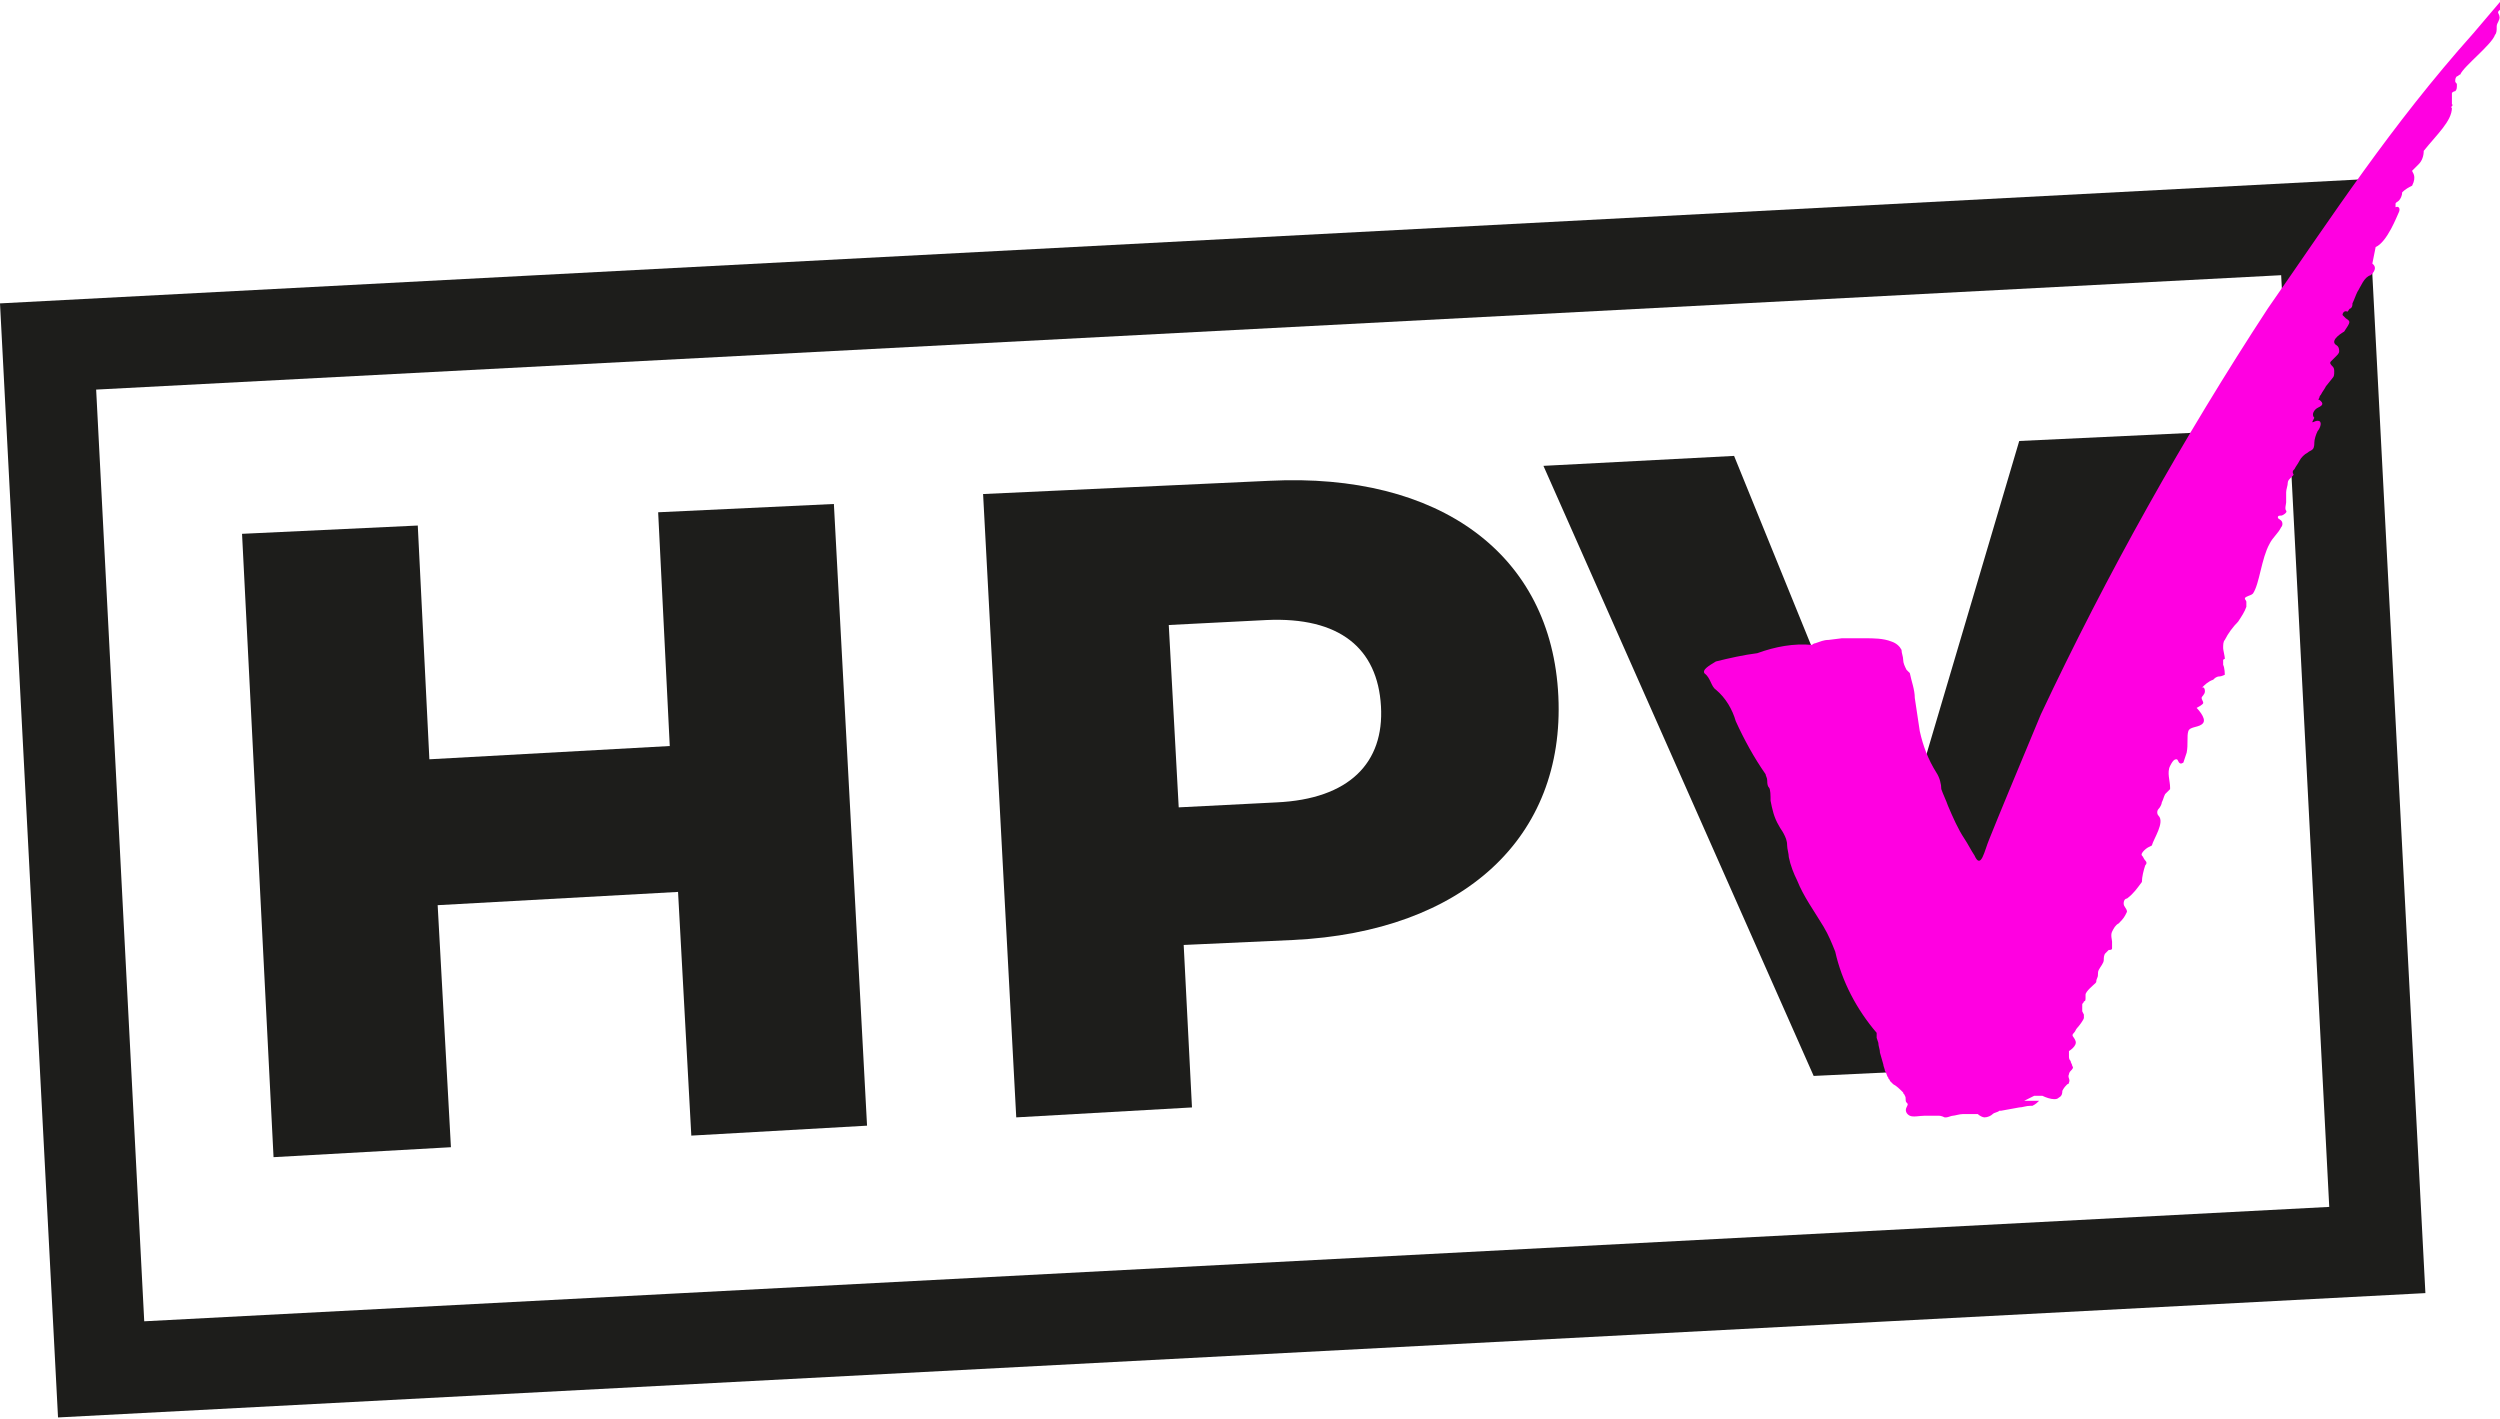 <?xml version="1.0" encoding="utf-8"?>
<!-- Generator: Adobe Illustrator 22.0.1, SVG Export Plug-In . SVG Version: 6.00 Build 0)  -->
<svg version="1.1" id="Ebene_1" xmlns="http://www.w3.org/2000/svg" xmlns:xlink="http://www.w3.org/1999/xlink" x="0px" y="0px"
	 viewBox="0 0 150.8 85.6" style="enable-background:new 0 0 150.8 85.6;" xml:space="preserve">
<style type="text/css">
	.st0{fill:#1D1D1B;}
	.st1{fill:#FF00E1;}
</style>
<title>hpv_logo</title>
<g>
	<path class="st0" d="M3.5,85.5L0,18.3l142.8-7.5l3.5,67.2L3.5,85.5z M5.8,23.5l2.9,56.2l131.8-6.9l-2.9-56.2L5.8,23.5z"/>
</g>
<g>
	<polygon class="st0" points="50.3,30.4 52.3,67.9 41.7,68.5 40.9,53.8 26.4,54.6 27.2,69.2 16.5,69.8 14.6,32.2 25.2,31.7 
		25.9,45.8 40.4,45 39.7,30.9 	"/>
</g>
<g>
	<path class="st0" d="M83.3,42.6c-0.2-3.5-2.5-5.4-6.9-5.2l-5.9,0.3l0.6,11l5.9-0.3C81.4,48.2,83.5,46,83.3,42.6 M94,42
		c0.4,8.5-5.7,14.2-16,14.7L71.4,57l0.5,9.8l-10.6,0.6l-2-37.6L76.6,29C86.8,28.5,93.6,33.4,94,42"/>
</g>
<g>
	<polygon class="st0" points="132.4,26.1 119.9,64.4 109.4,64.9 93.1,28.1 104.6,27.5 114.4,51.6 121.8,26.6 	"/>
</g>
<g>
	<path class="st1" d="M122.1,66.4l0.6-0.3c0.2,0,0.3,0,0.5,0c0.2,0.1,0.5,0.2,0.7,0.2c0.1,0,0.2,0,0.3-0.1c0.2-0.1,0.2-0.3,0.2-0.4
		c0.1-0.2,0.2-0.3,0.3-0.4c0.1,0,0.1-0.1,0.1-0.1c0.1-0.2-0.1-0.3,0-0.5c0-0.1,0.1-0.2,0.1-0.2c0.1-0.1,0.2-0.2,0.1-0.3
		c0-0.1-0.1-0.2-0.1-0.3c-0.1-0.1-0.1-0.2-0.1-0.3v-0.3c0,0,0.5-0.3,0.4-0.6s-0.3-0.3-0.1-0.5c0.1-0.1,0.1-0.2,0.2-0.3
		s0.4-0.5,0.4-0.6s0-0.1,0-0.2l-0.1-0.2v-0.4c0-0.1,0.1-0.1,0.1-0.2c0.1,0,0.1-0.1,0.1-0.2c0-0.1,0-0.1,0-0.2c0-0.2,0.5-0.6,0.6-0.7
		s0-0.1,0.1-0.3s0-0.3,0.1-0.5s0.3-0.4,0.3-0.6c0-0.1,0-0.3,0.1-0.4c0.1-0.1,0.1-0.1,0.2-0.2c0.1,0,0.2,0,0.2-0.1s0-0.3,0-0.4
		s-0.1-0.4,0-0.6c0.1-0.2,0.2-0.4,0.4-0.5c0.1-0.1,0.3-0.3,0.4-0.5l0.1-0.2c0-0.2-0.2-0.3-0.2-0.5s0.1-0.3,0.2-0.3
		c0.4-0.3,0.6-0.6,0.9-1c0-0.3,0.1-0.7,0.2-1c0.1-0.1,0.1-0.2,0-0.3s-0.1-0.2-0.2-0.3s0.2-0.4,0.4-0.5l0.2-0.1
		c0.1-0.4,0.8-1.4,0.4-1.8c-0.1-0.1-0.1-0.3,0-0.4c0.1-0.1,0.2-0.3,0.2-0.4c0.1-0.2,0.1-0.3,0.2-0.5c0.1-0.1,0.2-0.2,0.3-0.3
		c0,0,0,0,0-0.1c0-0.4-0.2-0.9,0-1.3s0.3-0.4,0.4-0.4s0.1,0.4,0.4,0.2l0.2-0.6c0.1-0.5,0-1,0.1-1.3s0.7-0.2,0.9-0.5
		s-0.4-0.9-0.4-0.9s0.4-0.2,0.4-0.3s-0.1-0.2-0.1-0.3s0.2-0.2,0.2-0.4s-0.1-0.3-0.2-0.2c0.2-0.2,0.4-0.4,0.7-0.5
		c0.1-0.1,0.2-0.2,0.4-0.2c0.1,0,0.3-0.1,0.3-0.1s0-0.4-0.1-0.6c0-0.1,0-0.2,0-0.3c0.1-0.1,0.1,0,0.1-0.1s-0.1-0.5-0.1-0.6
		c0-0.2,0-0.4,0.1-0.5c0.2-0.4,0.5-0.8,0.8-1.1c0.2-0.3,0.4-0.6,0.5-0.9c0-0.1,0-0.2,0-0.3s-0.2-0.2,0-0.3s0.3-0.1,0.4-0.2
		c0.4-0.6,0.5-2.1,1-3c0.2-0.4,0.5-0.6,0.7-1c0.1-0.1,0.1-0.3,0-0.4s-0.2-0.1-0.2-0.2s0.1-0.1,0.2-0.1s0.4-0.2,0.3-0.3s0-0.4,0-0.5
		c0-0.2,0-0.4,0-0.6s0.1-0.4,0.1-0.6c0-0.1,0.1-0.2,0.1-0.2c0.1-0.1,0.1-0.1,0.2-0.2s0-0.1,0-0.2s0-0.1,0.1-0.2
		c0.1-0.2,0.2-0.3,0.3-0.5s0.3-0.4,0.5-0.5c0.1-0.1,0.2-0.1,0.3-0.2s0.1-0.3,0.1-0.4c0-0.2,0.1-0.5,0.2-0.7c0.1-0.1,0.3-0.5,0.1-0.6
		s-0.5,0.2-0.4,0l0.1-0.2c-0.2-0.2,0-0.5,0.2-0.6s0.4-0.2,0.2-0.4s-0.2,0-0.1-0.2c0-0.1,0.1-0.2,0.1-0.2c0.1-0.2,0.2-0.3,0.3-0.5
		l0.4-0.5c0.1-0.1,0.1-0.2,0.1-0.4c0-0.1,0-0.2-0.1-0.3c-0.1-0.1-0.2-0.2-0.1-0.3s0.1-0.1,0.1-0.1l0.2-0.2c0.1-0.1,0.2-0.2,0.2-0.3
		c0-0.1,0-0.3-0.2-0.4c-0.4-0.3,0.5-0.8,0.5-0.8c0.4-0.6,0.4-0.6,0.1-0.8l-0.2-0.2c0-0.1,0.1-0.3,0.3-0.2c0.1-0.1,0.1-0.2,0.2-0.2
		c0.1-0.1,0.1-0.2,0.1-0.3c0.1-0.2,0.2-0.5,0.3-0.7c0.2-0.3,0.4-0.9,0.8-1c0,0,0.5-0.4,0.1-0.7l0.2-1c0.7-0.3,1.3-1.9,1.4-2.1
		s0-0.4-0.2-0.3c0-0.1,0-0.1,0-0.2c0-0.1,0.1-0.1,0.2-0.2c0.1-0.1,0.2-0.3,0.2-0.5c0.2-0.2,0.4-0.3,0.6-0.4c0.3-0.6,0-0.8,0-0.9
		l0.1-0.1c0.1-0.1,0.2-0.2,0.3-0.3c0.2-0.2,0.3-0.5,0.3-0.8c0.8-1,1.7-1.8,1.7-2.6c-0.1,0,0-0.1,0-0.1s0.1-0.1,0-0.1V5.6
		c0,0,0.1-0.1,0.2-0.1c0.1-0.1,0.1-0.2,0.1-0.4c0-0.1-0.1-0.1-0.1-0.2s0-0.2,0.1-0.3c0.1,0,0.1-0.1,0.2-0.1c0.2-0.5,1.9-1.8,2.1-2.4
		c0.1-0.1,0.1-0.3,0.1-0.4c0-0.2,0-0.2,0.1-0.4s0.1-0.3,0-0.5s0.3-0.2,0.4-0.6S150.9,0,150.9,0l-1.7,2c-5,5.6-8.5,11-12.4,16.6
		c-5.1,7.8-9.7,16-13.7,24.5c-1.5,3.6-2.5,6-3.1,7.5c-0.3,0.7-0.5,1.9-0.9,1c-0.2-0.3-0.4-0.7-0.6-1c-0.4-0.6-0.7-1.3-1-2
		c-0.1-0.3-0.3-0.7-0.4-1c0-0.3-0.1-0.7-0.3-1c-0.5-0.8-0.8-1.6-1-2.5c-0.1-0.7-0.2-1.3-0.3-2c0-0.5-0.2-1-0.3-1.5
		c-0.1-0.1-0.1-0.1-0.2-0.2c-0.1-0.2-0.2-0.4-0.2-0.6c0-0.2-0.1-0.4-0.1-0.6c-0.1-0.2-0.3-0.4-0.6-0.5c-0.5-0.2-1.1-0.2-1.6-0.2
		c-0.4,0-0.9,0-1.4,0l-0.8,0.1c-0.3,0-0.5,0.1-0.8,0.2c-0.1,0-0.2,0.1-0.2,0.1c-1.1-0.1-2.2,0.1-3.3,0.5c-0.8,0.1-1.7,0.3-2.5,0.5
		c-0.5,0.3-0.8,0.5-0.7,0.7c0.4,0.3,0.4,0.8,0.7,1c0.6,0.5,1,1.2,1.2,1.9c0.5,1.1,1.1,2.2,1.8,3.2c0,0.1,0.1,0.2,0.1,0.4
		c0,0.1,0,0.3,0.1,0.4s0.1,0.5,0.1,0.8c0.1,0.5,0.2,1,0.5,1.5c0.1,0.2,0.2,0.3,0.3,0.5c0.1,0.2,0.2,0.4,0.2,0.7
		c0,0.2,0.1,0.5,0.1,0.7c0.1,0.5,0.3,1,0.5,1.4c0.4,1,1,1.8,1.6,2.8c0.3,0.5,0.5,1,0.7,1.5c0.4,1.8,1.3,3.5,2.5,4.9c0,0,0,0.2,0,0.3
		l0.1,0.3c0,0.2,0.1,0.4,0.1,0.6l0.2,0.7c0,0.1,0.1,0.3,0.1,0.4c0.1,0.1,0.1,0.3,0.2,0.4c0,0.1,0.1,0.1,0.1,0.2
		c0.1,0.1,0.1,0.1,0.2,0.2c0.2,0.1,0.4,0.3,0.6,0.5c0,0.1,0.1,0.1,0.1,0.2c0.1,0.1,0,0.3,0.1,0.4s0.1,0.1,0,0.3
		c-0.1,0.2,0,0.4,0.2,0.5s0.6,0,0.9,0h0.6h0.2c0.1,0,0.2,0,0.4,0.1h0.1c0.1,0,0.3-0.1,0.4-0.1s0.4-0.1,0.6-0.1c0.3,0,0.6,0,0.9,0
		c0.1,0.1,0.3,0.2,0.4,0.2c0.2,0,0.4-0.1,0.5-0.2s0.3-0.1,0.4-0.2h0.1l1.1-0.2c0.2,0,0.4-0.1,0.7-0.1h0.1c0.2-0.1,0.3-0.2,0.4-0.3"
		/>
</g>
</svg>
